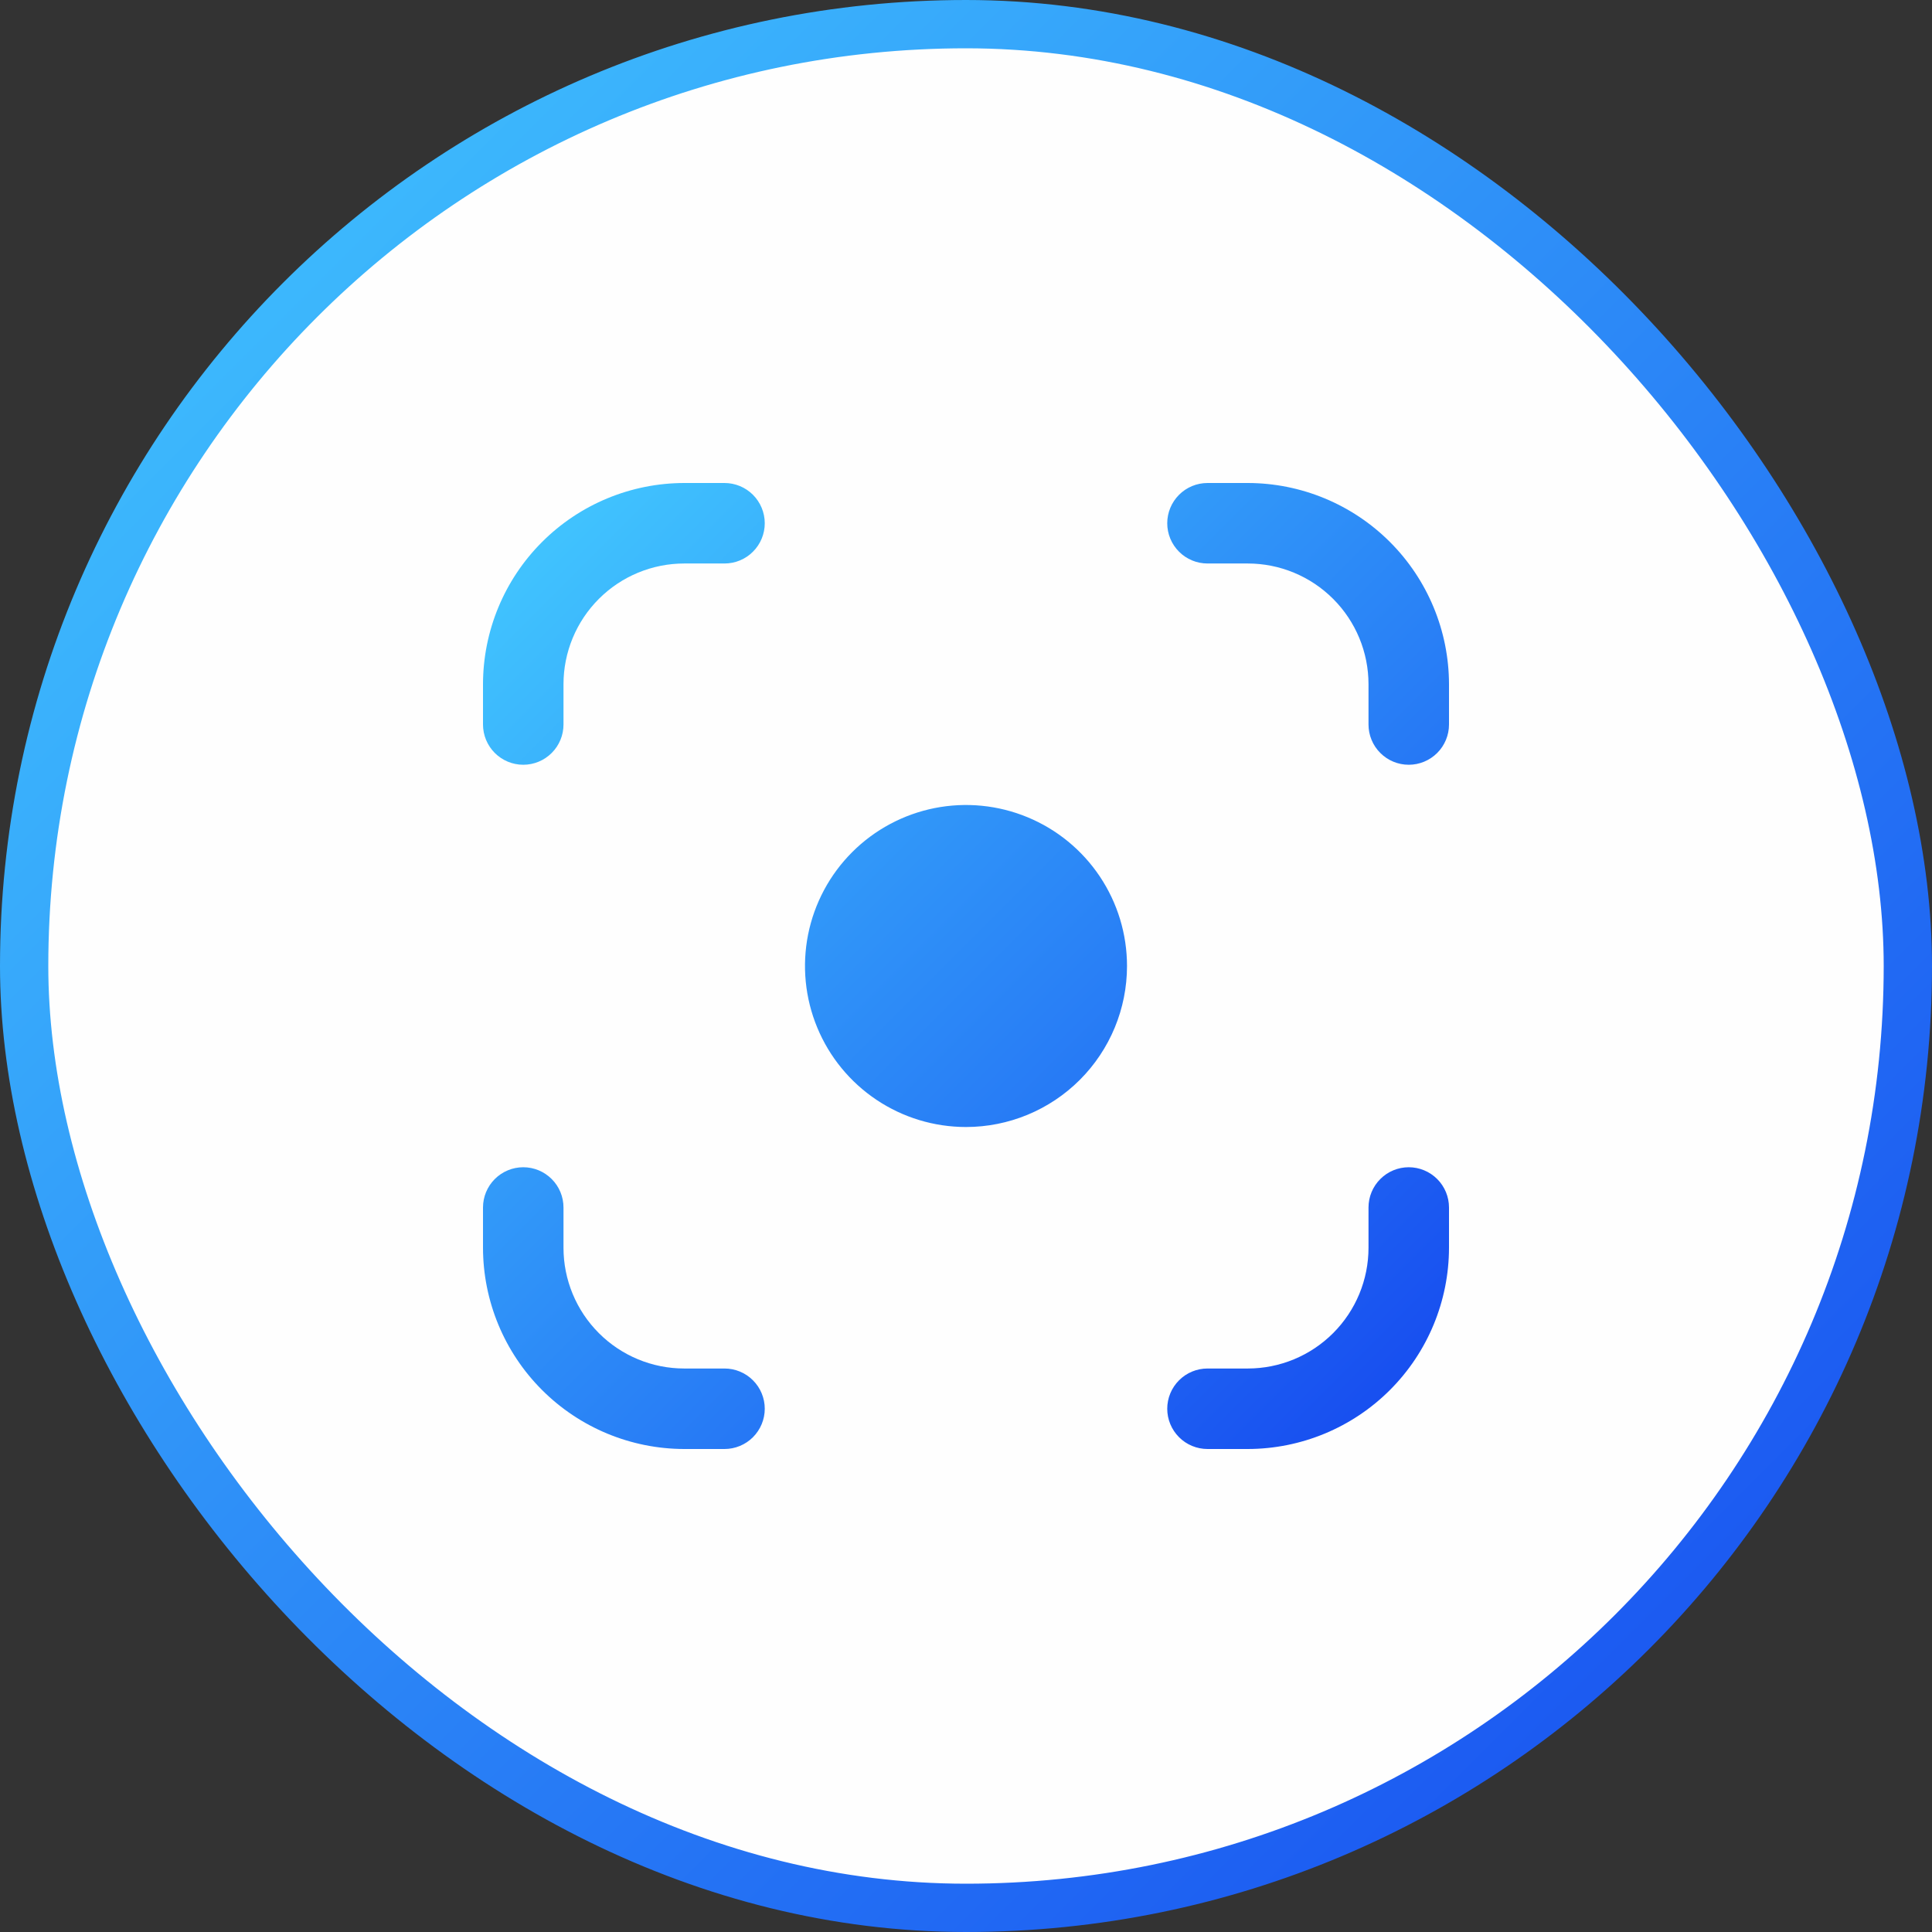 <svg width="80" height="80" viewBox="0 0 80 80" fill="none" xmlns="http://www.w3.org/2000/svg">
<rect x="0" y="0" width="80" height="80" fill="#333333" stroke="none"/>
<rect x="1" y="1" width="78" height="78" rx="39" fill="#FEFEFE"/>
<rect x="1" y="1" width="78" height="78" rx="39" stroke="url(#paint0_linear_368_6783)" stroke-width="2"/>
<g clip-path="url(#clip0_368_6783)">
<path d="M51.667 60H50C49.558 60 49.134 59.824 48.822 59.512C48.509 59.199 48.333 58.775 48.333 58.333C48.333 57.891 48.509 57.467 48.822 57.155C49.134 56.842 49.558 56.667 50 56.667H51.667C52.993 56.667 54.264 56.14 55.202 55.202C56.14 54.264 56.667 52.993 56.667 51.667V50C56.667 49.558 56.842 49.134 57.155 48.822C57.467 48.509 57.891 48.333 58.333 48.333C58.775 48.333 59.199 48.509 59.512 48.822C59.824 49.134 60 49.558 60 50V51.667C59.997 53.876 59.118 55.994 57.556 57.556C55.994 59.118 53.876 59.997 51.667 60ZM60 30V28.333C59.997 26.124 59.118 24.006 57.556 22.444C55.994 20.881 53.876 20.003 51.667 20H50C49.558 20 49.134 20.176 48.822 20.488C48.509 20.801 48.333 21.225 48.333 21.667C48.333 22.109 48.509 22.533 48.822 22.845C49.134 23.158 49.558 23.333 50 23.333H51.667C52.993 23.333 54.264 23.86 55.202 24.798C56.14 25.735 56.667 27.007 56.667 28.333V30C56.667 30.442 56.842 30.866 57.155 31.178C57.467 31.491 57.891 31.667 58.333 31.667C58.775 31.667 59.199 31.491 59.512 31.178C59.824 30.866 60 30.442 60 30ZM31.667 58.333C31.667 57.891 31.491 57.467 31.178 57.155C30.866 56.842 30.442 56.667 30 56.667H28.333C27.007 56.667 25.735 56.14 24.798 55.202C23.86 54.264 23.333 52.993 23.333 51.667V50C23.333 49.558 23.158 49.134 22.845 48.822C22.533 48.509 22.109 48.333 21.667 48.333C21.225 48.333 20.801 48.509 20.488 48.822C20.176 49.134 20 49.558 20 50V51.667C20.003 53.876 20.881 55.994 22.444 57.556C24.006 59.118 26.124 59.997 28.333 60H30C30.442 60 30.866 59.824 31.178 59.512C31.491 59.199 31.667 58.775 31.667 58.333ZM23.333 30V28.333C23.333 27.007 23.86 25.735 24.798 24.798C25.735 23.86 27.007 23.333 28.333 23.333H30C30.442 23.333 30.866 23.158 31.178 22.845C31.491 22.533 31.667 22.109 31.667 21.667C31.667 21.225 31.491 20.801 31.178 20.488C30.866 20.176 30.442 20 30 20H28.333C26.124 20.003 24.006 20.881 22.444 22.444C20.881 24.006 20.003 26.124 20 28.333L20 30C20 30.442 20.176 30.866 20.488 31.178C20.801 31.491 21.225 31.667 21.667 31.667C22.109 31.667 22.533 31.491 22.845 31.178C23.158 30.866 23.333 30.442 23.333 30ZM46.667 40C46.667 38.681 46.276 37.392 45.543 36.296C44.811 35.2 43.769 34.345 42.551 33.841C41.333 33.336 39.993 33.204 38.699 33.461C37.406 33.719 36.218 34.354 35.286 35.286C34.354 36.218 33.719 37.406 33.461 38.699C33.204 39.993 33.336 41.333 33.841 42.551C34.345 43.769 35.2 44.811 36.296 45.543C37.392 46.276 38.681 46.667 40 46.667C41.768 46.667 43.464 45.964 44.714 44.714C45.964 43.464 46.667 41.768 46.667 40Z" fill="url(#paint1_linear_368_6783)"/>
</g>
<defs>
<linearGradient id="paint0_linear_368_6783" x1="0" y1="0" x2="80" y2="80" gradientUnits="userSpaceOnUse">
<stop stop-color="#43CBFF"/>
<stop offset="1" stop-color="#1547EF"/>
</linearGradient>
<linearGradient id="paint1_linear_368_6783" x1="20" y1="20" x2="60" y2="60" gradientUnits="userSpaceOnUse">
<stop stop-color="#43CBFF"/>
<stop offset="1" stop-color="#1547EF"/>
</linearGradient>
<clipPath id="clip0_368_6783">
<rect width="40" height="40" fill="white" transform="translate(20 20)"/>
</clipPath>
</defs>
</svg>
